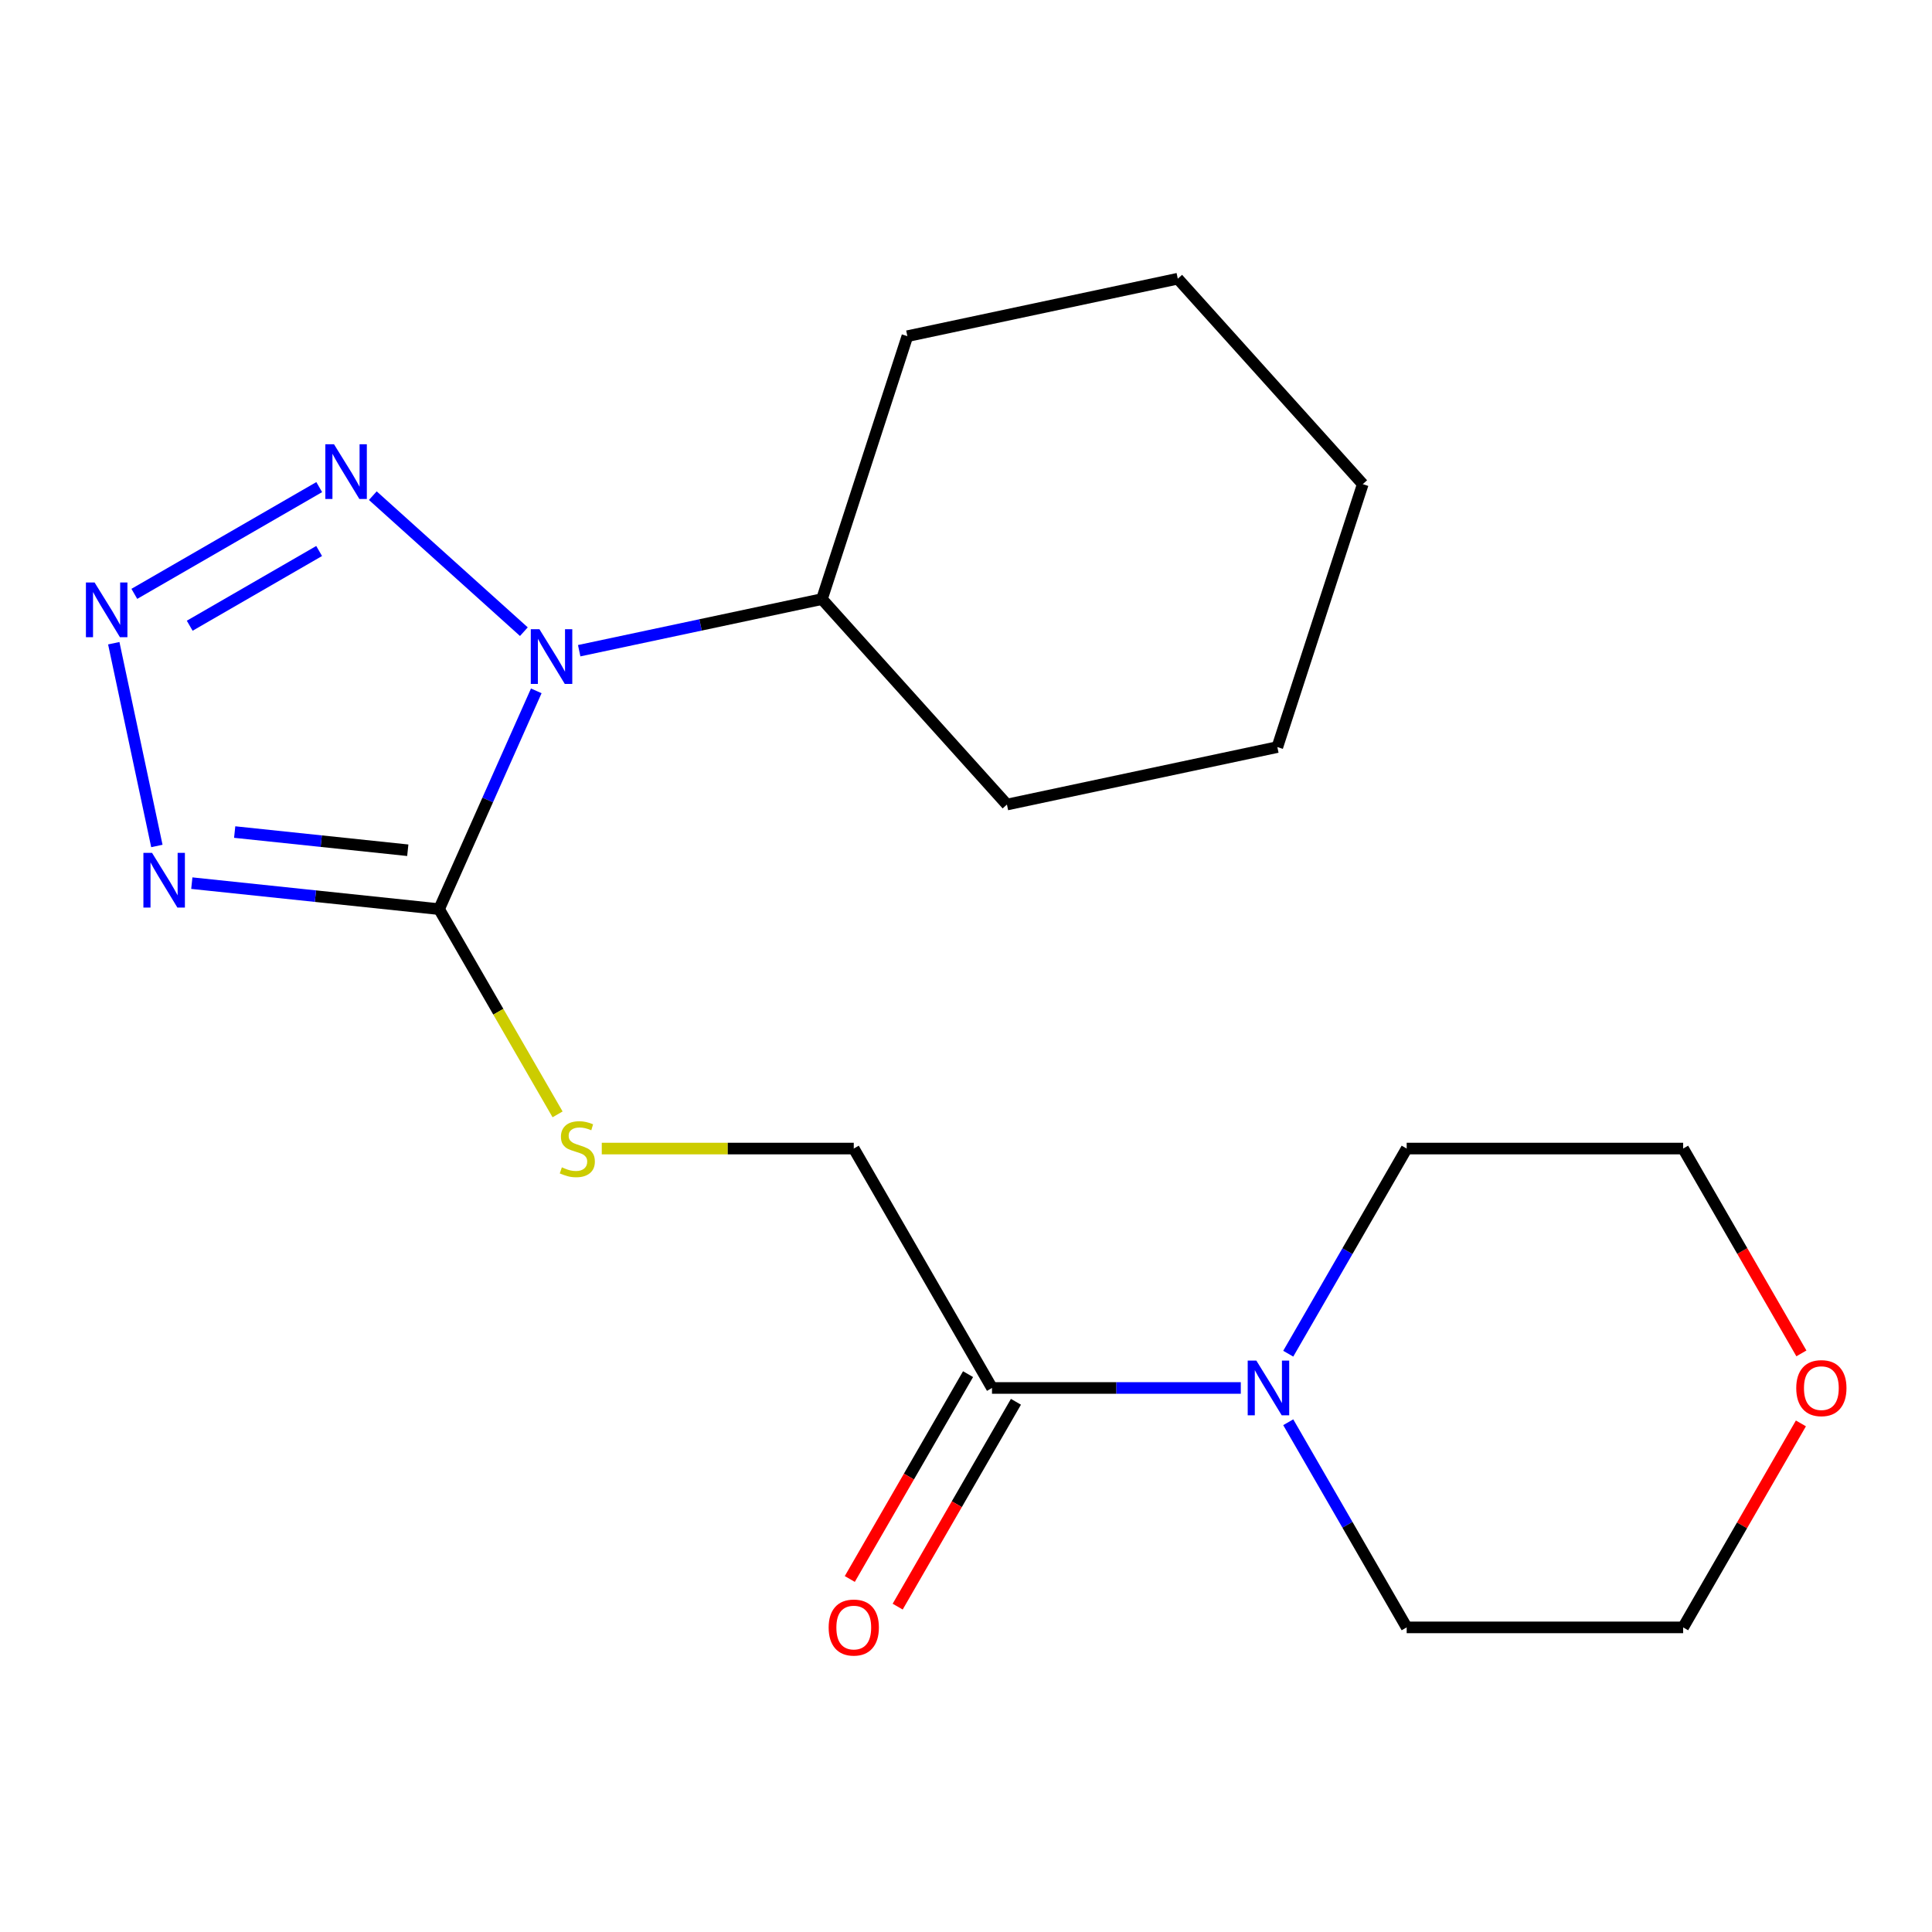 <?xml version='1.0' encoding='iso-8859-1'?>
<svg version='1.1' baseProfile='full'
              xmlns='http://www.w3.org/2000/svg'
                      xmlns:rdkit='http://www.rdkit.org/xml'
                      xmlns:xlink='http://www.w3.org/1999/xlink'
                  xml:space='preserve'
width='1000px' height='1000px' viewBox='0 0 1000 1000'>
<!-- END OF HEADER -->
<rect style='opacity:1.0;fill:#FFFFFF;stroke:none' width='1000' height='1000' x='0' y='0'> </rect>
<path class='bond-0' d='M 277.576,357.584 L 252.424,414.076' style='fill:none;fill-rule:evenodd;stroke:#0000FF;stroke-width:6px;stroke-linecap:butt;stroke-linejoin:miter;stroke-opacity:1' />
<path class='bond-0' d='M 252.424,414.076 L 227.272,470.568' style='fill:none;fill-rule:evenodd;stroke:#000000;stroke-width:6px;stroke-linecap:butt;stroke-linejoin:miter;stroke-opacity:1' />
<path class='bond-3' d='M 271.155,326.955 L 192.97,256.557' style='fill:none;fill-rule:evenodd;stroke:#0000FF;stroke-width:6px;stroke-linecap:butt;stroke-linejoin:miter;stroke-opacity:1' />
<path class='bond-7' d='M 299.79,336.803 L 362.614,323.45' style='fill:none;fill-rule:evenodd;stroke:#0000FF;stroke-width:6px;stroke-linecap:butt;stroke-linejoin:miter;stroke-opacity:1' />
<path class='bond-7' d='M 362.614,323.45 L 425.438,310.096' style='fill:none;fill-rule:evenodd;stroke:#000000;stroke-width:6px;stroke-linecap:butt;stroke-linejoin:miter;stroke-opacity:1' />
<path class='bond-1' d='M 227.272,470.568 L 163.276,463.842' style='fill:none;fill-rule:evenodd;stroke:#000000;stroke-width:6px;stroke-linecap:butt;stroke-linejoin:miter;stroke-opacity:1' />
<path class='bond-1' d='M 163.276,463.842 L 99.281,457.115' style='fill:none;fill-rule:evenodd;stroke:#0000FF;stroke-width:6px;stroke-linecap:butt;stroke-linejoin:miter;stroke-opacity:1' />
<path class='bond-1' d='M 211.065,440.088 L 166.268,435.38' style='fill:none;fill-rule:evenodd;stroke:#000000;stroke-width:6px;stroke-linecap:butt;stroke-linejoin:miter;stroke-opacity:1' />
<path class='bond-1' d='M 166.268,435.38 L 121.471,430.672' style='fill:none;fill-rule:evenodd;stroke:#0000FF;stroke-width:6px;stroke-linecap:butt;stroke-linejoin:miter;stroke-opacity:1' />
<path class='bond-6' d='M 227.272,470.568 L 257.936,523.68' style='fill:none;fill-rule:evenodd;stroke:#000000;stroke-width:6px;stroke-linecap:butt;stroke-linejoin:miter;stroke-opacity:1' />
<path class='bond-6' d='M 257.936,523.68 L 288.601,576.792' style='fill:none;fill-rule:evenodd;stroke:#CCCC00;stroke-width:6px;stroke-linecap:butt;stroke-linejoin:miter;stroke-opacity:1' />
<path class='bond-20' d='M 81.193,437.873 L 58.887,332.929' style='fill:none;fill-rule:evenodd;stroke:#0000FF;stroke-width:6px;stroke-linecap:butt;stroke-linejoin:miter;stroke-opacity:1' />
<path class='bond-2' d='M 69.53,307.379 L 165.23,252.126' style='fill:none;fill-rule:evenodd;stroke:#0000FF;stroke-width:6px;stroke-linecap:butt;stroke-linejoin:miter;stroke-opacity:1' />
<path class='bond-2' d='M 98.194,323.876 L 165.185,285.199' style='fill:none;fill-rule:evenodd;stroke:#0000FF;stroke-width:6px;stroke-linecap:butt;stroke-linejoin:miter;stroke-opacity:1' />
<path class='bond-4' d='M 513.457,718.411 L 441.91,594.49' style='fill:none;fill-rule:evenodd;stroke:#000000;stroke-width:6px;stroke-linecap:butt;stroke-linejoin:miter;stroke-opacity:1' />
<path class='bond-5' d='M 513.457,718.411 L 577.844,718.411' style='fill:none;fill-rule:evenodd;stroke:#000000;stroke-width:6px;stroke-linecap:butt;stroke-linejoin:miter;stroke-opacity:1' />
<path class='bond-5' d='M 577.844,718.411 L 642.232,718.411' style='fill:none;fill-rule:evenodd;stroke:#0000FF;stroke-width:6px;stroke-linecap:butt;stroke-linejoin:miter;stroke-opacity:1' />
<path class='bond-9' d='M 501.064,711.257 L 470.458,764.269' style='fill:none;fill-rule:evenodd;stroke:#000000;stroke-width:6px;stroke-linecap:butt;stroke-linejoin:miter;stroke-opacity:1' />
<path class='bond-9' d='M 470.458,764.269 L 439.851,817.281' style='fill:none;fill-rule:evenodd;stroke:#FF0000;stroke-width:6px;stroke-linecap:butt;stroke-linejoin:miter;stroke-opacity:1' />
<path class='bond-9' d='M 525.849,725.566 L 495.242,778.578' style='fill:none;fill-rule:evenodd;stroke:#000000;stroke-width:6px;stroke-linecap:butt;stroke-linejoin:miter;stroke-opacity:1' />
<path class='bond-9' d='M 495.242,778.578 L 464.636,831.59' style='fill:none;fill-rule:evenodd;stroke:#FF0000;stroke-width:6px;stroke-linecap:butt;stroke-linejoin:miter;stroke-opacity:1' />
<path class='bond-11' d='M 666.79,700.674 L 697.442,647.582' style='fill:none;fill-rule:evenodd;stroke:#0000FF;stroke-width:6px;stroke-linecap:butt;stroke-linejoin:miter;stroke-opacity:1' />
<path class='bond-11' d='M 697.442,647.582 L 728.095,594.49' style='fill:none;fill-rule:evenodd;stroke:#000000;stroke-width:6px;stroke-linecap:butt;stroke-linejoin:miter;stroke-opacity:1' />
<path class='bond-12' d='M 666.79,736.148 L 697.442,789.241' style='fill:none;fill-rule:evenodd;stroke:#0000FF;stroke-width:6px;stroke-linecap:butt;stroke-linejoin:miter;stroke-opacity:1' />
<path class='bond-12' d='M 697.442,789.241 L 728.095,842.333' style='fill:none;fill-rule:evenodd;stroke:#000000;stroke-width:6px;stroke-linecap:butt;stroke-linejoin:miter;stroke-opacity:1' />
<path class='bond-8' d='M 311.475,594.49 L 376.693,594.49' style='fill:none;fill-rule:evenodd;stroke:#CCCC00;stroke-width:6px;stroke-linecap:butt;stroke-linejoin:miter;stroke-opacity:1' />
<path class='bond-8' d='M 376.693,594.49 L 441.91,594.49' style='fill:none;fill-rule:evenodd;stroke:#000000;stroke-width:6px;stroke-linecap:butt;stroke-linejoin:miter;stroke-opacity:1' />
<path class='bond-15' d='M 425.438,310.096 L 521.186,416.434' style='fill:none;fill-rule:evenodd;stroke:#000000;stroke-width:6px;stroke-linecap:butt;stroke-linejoin:miter;stroke-opacity:1' />
<path class='bond-16' d='M 425.438,310.096 L 469.656,174.007' style='fill:none;fill-rule:evenodd;stroke:#000000;stroke-width:6px;stroke-linecap:butt;stroke-linejoin:miter;stroke-opacity:1' />
<path class='bond-10' d='M 932.147,736.748 L 901.667,789.541' style='fill:none;fill-rule:evenodd;stroke:#FF0000;stroke-width:6px;stroke-linecap:butt;stroke-linejoin:miter;stroke-opacity:1' />
<path class='bond-10' d='M 901.667,789.541 L 871.188,842.333' style='fill:none;fill-rule:evenodd;stroke:#000000;stroke-width:6px;stroke-linecap:butt;stroke-linejoin:miter;stroke-opacity:1' />
<path class='bond-22' d='M 932.401,700.514 L 901.794,647.502' style='fill:none;fill-rule:evenodd;stroke:#FF0000;stroke-width:6px;stroke-linecap:butt;stroke-linejoin:miter;stroke-opacity:1' />
<path class='bond-22' d='M 901.794,647.502 L 871.188,594.49' style='fill:none;fill-rule:evenodd;stroke:#000000;stroke-width:6px;stroke-linecap:butt;stroke-linejoin:miter;stroke-opacity:1' />
<path class='bond-14' d='M 728.095,594.49 L 871.188,594.49' style='fill:none;fill-rule:evenodd;stroke:#000000;stroke-width:6px;stroke-linecap:butt;stroke-linejoin:miter;stroke-opacity:1' />
<path class='bond-13' d='M 728.095,842.333 L 871.188,842.333' style='fill:none;fill-rule:evenodd;stroke:#000000;stroke-width:6px;stroke-linecap:butt;stroke-linejoin:miter;stroke-opacity:1' />
<path class='bond-18' d='M 521.186,416.434 L 661.151,386.684' style='fill:none;fill-rule:evenodd;stroke:#000000;stroke-width:6px;stroke-linecap:butt;stroke-linejoin:miter;stroke-opacity:1' />
<path class='bond-17' d='M 469.656,174.007 L 609.622,144.256' style='fill:none;fill-rule:evenodd;stroke:#000000;stroke-width:6px;stroke-linecap:butt;stroke-linejoin:miter;stroke-opacity:1' />
<path class='bond-19' d='M 609.622,144.256 L 705.369,250.595' style='fill:none;fill-rule:evenodd;stroke:#000000;stroke-width:6px;stroke-linecap:butt;stroke-linejoin:miter;stroke-opacity:1' />
<path class='bond-21' d='M 661.151,386.684 L 705.369,250.595' style='fill:none;fill-rule:evenodd;stroke:#000000;stroke-width:6px;stroke-linecap:butt;stroke-linejoin:miter;stroke-opacity:1' />
<path  class='atom-0' d='M 279.213 325.687
L 288.493 340.687
Q 289.413 342.167, 290.893 344.847
Q 292.373 347.527, 292.453 347.687
L 292.453 325.687
L 296.213 325.687
L 296.213 354.007
L 292.333 354.007
L 282.373 337.607
Q 281.213 335.687, 279.973 333.487
Q 278.773 331.287, 278.413 330.607
L 278.413 354.007
L 274.733 354.007
L 274.733 325.687
L 279.213 325.687
' fill='#0000FF'/>
<path  class='atom-2' d='M 78.703 441.451
L 87.983 456.451
Q 88.903 457.931, 90.383 460.611
Q 91.863 463.291, 91.943 463.451
L 91.943 441.451
L 95.703 441.451
L 95.703 469.771
L 91.823 469.771
L 81.863 453.371
Q 80.703 451.451, 79.463 449.251
Q 78.263 447.051, 77.903 446.371
L 77.903 469.771
L 74.223 469.771
L 74.223 441.451
L 78.703 441.451
' fill='#0000FF'/>
<path  class='atom-3' d='M 48.953 301.485
L 58.233 316.485
Q 59.153 317.965, 60.633 320.645
Q 62.113 323.325, 62.193 323.485
L 62.193 301.485
L 65.953 301.485
L 65.953 329.805
L 62.073 329.805
L 52.113 313.405
Q 50.953 311.485, 49.713 309.285
Q 48.513 307.085, 48.153 306.405
L 48.153 329.805
L 44.473 329.805
L 44.473 301.485
L 48.953 301.485
' fill='#0000FF'/>
<path  class='atom-4' d='M 172.874 229.939
L 182.154 244.939
Q 183.074 246.419, 184.554 249.099
Q 186.034 251.779, 186.114 251.939
L 186.114 229.939
L 189.874 229.939
L 189.874 258.259
L 185.994 258.259
L 176.034 241.859
Q 174.874 239.939, 173.634 237.739
Q 172.434 235.539, 172.074 234.859
L 172.074 258.259
L 168.394 258.259
L 168.394 229.939
L 172.874 229.939
' fill='#0000FF'/>
<path  class='atom-6' d='M 650.289 704.251
L 659.569 719.251
Q 660.489 720.731, 661.969 723.411
Q 663.449 726.091, 663.529 726.251
L 663.529 704.251
L 667.289 704.251
L 667.289 732.571
L 663.409 732.571
L 653.449 716.171
Q 652.289 714.251, 651.049 712.051
Q 649.849 709.851, 649.489 709.171
L 649.489 732.571
L 645.809 732.571
L 645.809 704.251
L 650.289 704.251
' fill='#0000FF'/>
<path  class='atom-7' d='M 290.818 604.21
Q 291.138 604.33, 292.458 604.89
Q 293.778 605.45, 295.218 605.81
Q 296.698 606.13, 298.138 606.13
Q 300.818 606.13, 302.378 604.85
Q 303.938 603.53, 303.938 601.25
Q 303.938 599.69, 303.138 598.73
Q 302.378 597.77, 301.178 597.25
Q 299.978 596.73, 297.978 596.13
Q 295.458 595.37, 293.938 594.65
Q 292.458 593.93, 291.378 592.41
Q 290.338 590.89, 290.338 588.33
Q 290.338 584.77, 292.738 582.57
Q 295.178 580.37, 299.978 580.37
Q 303.258 580.37, 306.978 581.93
L 306.058 585.01
Q 302.658 583.61, 300.098 583.61
Q 297.338 583.61, 295.818 584.77
Q 294.298 585.89, 294.338 587.85
Q 294.338 589.37, 295.098 590.29
Q 295.898 591.21, 297.018 591.73
Q 298.178 592.25, 300.098 592.85
Q 302.658 593.65, 304.178 594.45
Q 305.698 595.25, 306.778 596.89
Q 307.898 598.49, 307.898 601.25
Q 307.898 605.17, 305.258 607.29
Q 302.658 609.37, 298.298 609.37
Q 295.778 609.37, 293.858 608.81
Q 291.978 608.29, 289.738 607.37
L 290.818 604.21
' fill='#CCCC00'/>
<path  class='atom-10' d='M 428.91 842.413
Q 428.91 835.613, 432.27 831.813
Q 435.63 828.013, 441.91 828.013
Q 448.19 828.013, 451.55 831.813
Q 454.91 835.613, 454.91 842.413
Q 454.91 849.293, 451.51 853.213
Q 448.11 857.093, 441.91 857.093
Q 435.67 857.093, 432.27 853.213
Q 428.91 849.333, 428.91 842.413
M 441.91 853.893
Q 446.23 853.893, 448.55 851.013
Q 450.91 848.093, 450.91 842.413
Q 450.91 836.853, 448.55 834.053
Q 446.23 831.213, 441.91 831.213
Q 437.59 831.213, 435.23 834.013
Q 432.91 836.813, 432.91 842.413
Q 432.91 848.133, 435.23 851.013
Q 437.59 853.893, 441.91 853.893
' fill='#FF0000'/>
<path  class='atom-11' d='M 929.734 718.491
Q 929.734 711.691, 933.094 707.891
Q 936.454 704.091, 942.734 704.091
Q 949.014 704.091, 952.374 707.891
Q 955.734 711.691, 955.734 718.491
Q 955.734 725.371, 952.334 729.291
Q 948.934 733.171, 942.734 733.171
Q 936.494 733.171, 933.094 729.291
Q 929.734 725.411, 929.734 718.491
M 942.734 729.971
Q 947.054 729.971, 949.374 727.091
Q 951.734 724.171, 951.734 718.491
Q 951.734 712.931, 949.374 710.131
Q 947.054 707.291, 942.734 707.291
Q 938.414 707.291, 936.054 710.091
Q 933.734 712.891, 933.734 718.491
Q 933.734 724.211, 936.054 727.091
Q 938.414 729.971, 942.734 729.971
' fill='#FF0000'/>
</svg>
